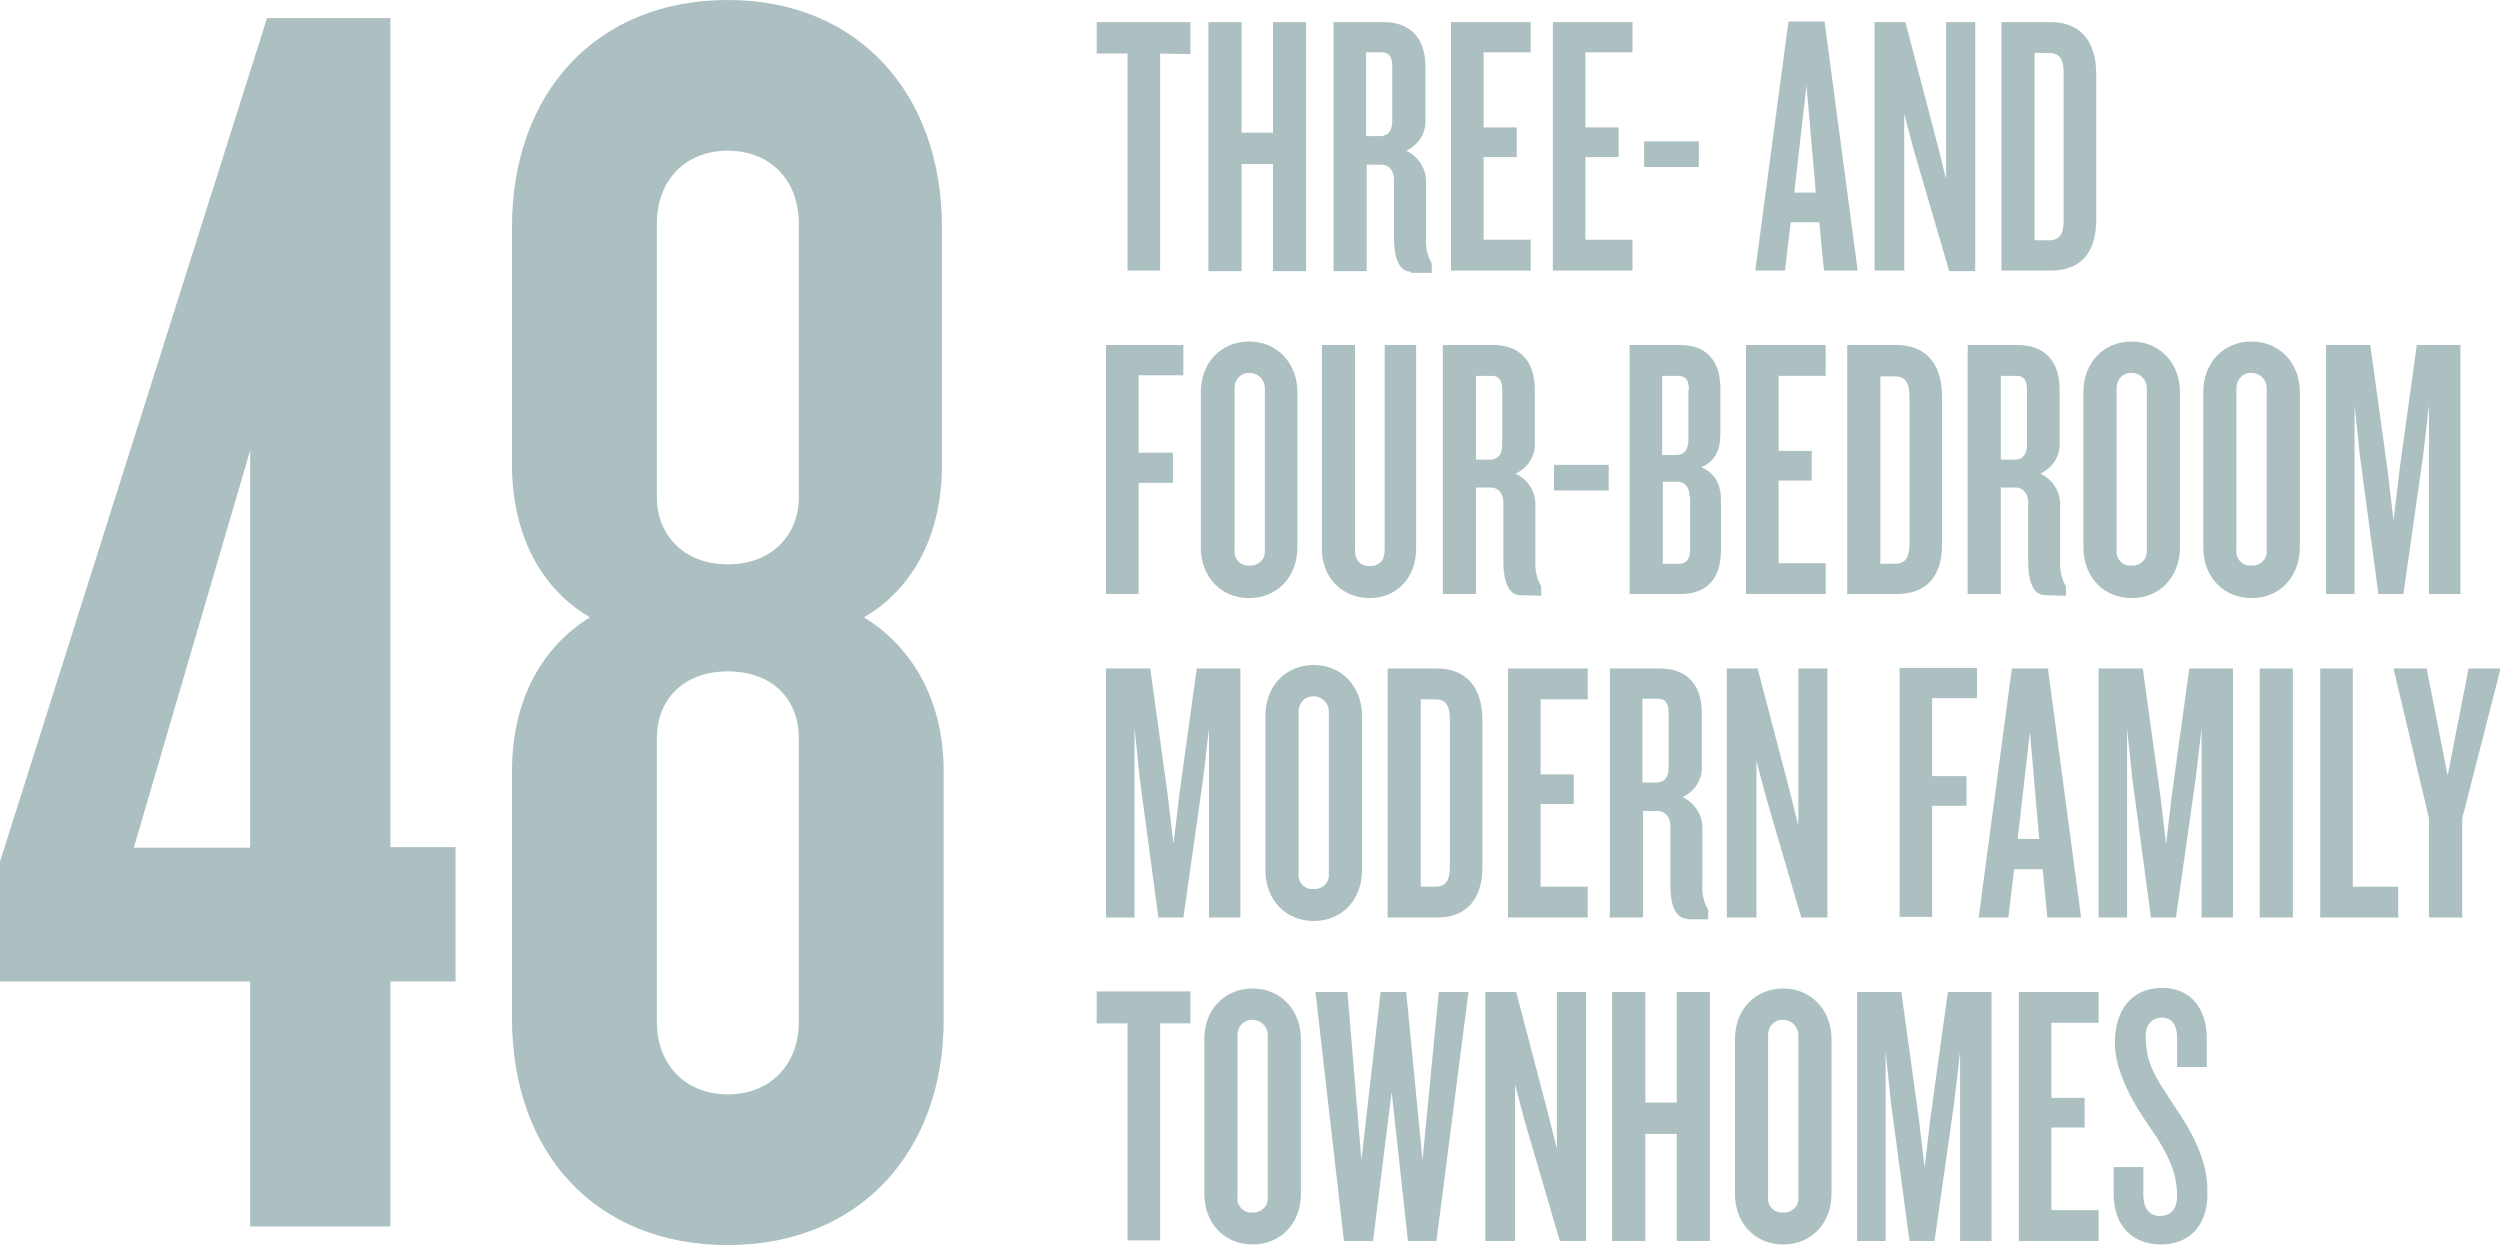 <?xml version="1.0" encoding="utf-8"?>
<!-- Generator: Adobe Illustrator 25.4.1, SVG Export Plug-In . SVG Version: 6.00 Build 0)  -->
<svg version="1.1" id="Layer_1" xmlns="http://www.w3.org/2000/svg" xmlns:xlink="http://www.w3.org/1999/xlink" x="0px" y="0px"
	 viewBox="0 0 429.7 214" style="enable-background:new 0 0 429.7 214;" xml:space="preserve">
<style type="text/css">
	.st0{fill:#ACC0C1;}
</style>
<g id="Layer_2_00000124164149339105110550000006611604774023341475_">
	<g id="Layer_1-2">
		<g>
			<path class="st0" d="M67.1,168.7v42.1H43v-42.1H0v-20.6l45.9-145h21.2v142.5h11.2v23.1H67.1z M43,77.4l-20,68.3h20L43,77.4z"/>
			<path class="st0" d="M125.1,214c-22.8,0-37.1-15.9-37.1-39v-42.4c0-12.5,5.3-21.5,13.4-26.5C93.3,101.4,88,92.3,88,79.8V39
				c0-22.8,14.3-39,37.1-39c22.5,0,36.8,16.2,36.8,39v40.9c0,12.5-5.3,21.5-13.4,26.2c8.1,5,13.7,14,13.7,26.5V175
				C162.3,198.1,147.6,214,125.1,214z M137.3,38.4c0-7.5-5-12.5-12.2-12.5s-12.2,5-12.2,12.5v47.1c0,6.2,4.4,11.5,12.2,11.5
				c7.8,0,12.2-5.3,12.2-11.5V38.4z M137.3,126.9c0-6.6-4.4-11.5-12.2-11.5c-7.8,0-12.2,5-12.2,11.5v48.7c0,7.5,5,12.5,12.2,12.5
				s12.2-5,12.2-12.5V126.9z"/>
		</g>
		<g>
			<path class="st0" d="M199.4,9.2v37.3h-5.6V9.2h-5.3V3.8h16.1v5.5L199.4,9.2z"/>
			<path class="st0" d="M218.8,46.5V28.2h-5.4v18.4h-5.7V3.8h5.7v19h5.4v-19h5.7v42.8H218.8z"/>
			<path class="st0" d="M242.5,46.7c-2.1,0-2.9-2.6-2.9-5.7V30.9c0-1.5-0.8-2.6-2.2-2.6h-2.5v18.3h-5.7V3.8h8.7c3.7,0,7.1,2,7.1,7.6
				v9c0.2,2.3-1.1,4.5-3.3,5.5c2.1,1,3.5,3.1,3.4,5.5v9.5c-0.1,1.5,0.2,3,1,4.4v1.6H242.5z M239.3,11.4c0-1.7-0.6-2.4-1.8-2.4h-2.7
				v14.4h2.4c1.3,0,2.1-0.8,2.1-2.6V11.4z"/>
			<path class="st0" d="M249.4,46.5V3.8h13.7V9H255v12.9h5.7V27H255v14.2h8.1v5.3L249.4,46.5z"/>
			<path class="st0" d="M266.9,46.5V3.8h13.7V9h-8.1v12.9h5.7V27h-5.7v14.2h8.1v5.3L266.9,46.5z"/>
			<path class="st0" d="M282.6,28.7v-4.4h9.4v4.4H282.6z"/>
			<path class="st0" d="M313.5,46.5l-0.8-8.3h-4.9l-1,8.3h-5.1l5.7-42.8h6.2l5.7,42.8H313.5z M310.5,14.7l-2.1,18.4h3.7L310.5,14.7z
				"/>
			<path class="st0" d="M335,46.5l-6-20.5l-1.7-6.4v26.9h-5.1V3.8h5.3l5.4,20.6l1.6,6.4v-27h5v42.8H335z"/>
			<path class="st0" d="M352.5,46.5H344V3.8h8.5c4.8,0,7.8,3,7.8,8.9v25.1C360.3,43.8,357.3,46.5,352.5,46.5z M354.7,12.5
				c0-2.3-0.7-3.4-2.5-3.4h-2.5v32.2h2.5c1.8,0,2.5-1.1,2.5-3.4V12.5z"/>
			<path class="st0" d="M195.7,64.5v13.3h5.9V83h-5.9v19.1h-5.6V59.3h13.3v5.2H195.7z"/>
			<path class="st0" d="M214.7,102.8c-4.8,0-8.3-3.6-8.3-8.7V67.4c0-5.1,3.5-8.7,8.3-8.7s8.3,3.7,8.3,8.7V94
				C223,99.2,219.5,102.8,214.7,102.8z M217.4,66.9c0.1-1.4-0.9-2.6-2.3-2.8c-0.1,0-0.2,0-0.3,0c-1.4-0.1-2.5,1-2.6,2.4
				c0,0.1,0,0.3,0,0.4v27.6c-0.2,1.3,0.8,2.6,2.1,2.7c0.1,0,0.3,0,0.5,0c1.4,0.1,2.6-1,2.6-2.3c0-0.1,0-0.3,0-0.4V66.9z"/>
			<path class="st0" d="M235.4,102.8c-4.6,0-8.2-3.4-8.2-8.5v-35h5.7v35.2c0,1.8,0.9,2.8,2.5,2.8c1.7,0,2.6-1,2.6-2.8V59.3h5.4v35
				C243.4,99.4,240,102.8,235.4,102.8z"/>
			<path class="st0" d="M261.3,102.3c-2.1,0-2.9-2.6-2.9-5.7V86.4c0-1.5-0.8-2.6-2.2-2.6h-2.5v18.3H248V59.3h8.7
				c3.7,0,7.1,2,7.1,7.6v9c0.2,2.3-1.1,4.5-3.3,5.5c2.1,1,3.5,3.1,3.4,5.5v9.5c-0.1,1.5,0.2,3,1,4.4v1.6L261.3,102.3z M258.2,67
				c0-1.7-0.6-2.4-1.8-2.4h-2.7v14.4h2.4c1.3,0,2.1-0.8,2.1-2.6V67z"/>
			<path class="st0" d="M267.1,84.3v-4.4h9.4v4.4H267.1z"/>
			<path class="st0" d="M288.9,102.1h-8.8V59.3h8.7c3.7,0,6.9,1.9,6.9,7.5v7.8c0,2.8-1,4.8-3.3,5.7c2.4,1,3.4,3,3.4,5.7v8.6
				C295.8,100.3,292.5,102.1,288.9,102.1z M290.3,67c0-1.7-0.6-2.4-1.9-2.4h-2.7v13.6h2.4c1.3,0,2.1-0.8,2.1-2.6V67z M290.4,85.4
				c0-1.7-0.8-2.6-2.1-2.6h-2.5v14.1h2.8c1.2,0,1.9-0.8,1.9-2.4V85.4z"/>
			<path class="st0" d="M300.1,102.1V59.3h13.7v5.3h-8.1v12.9h5.7v5.1h-5.7v14.2h8.1v5.3H300.1z"/>
			<path class="st0" d="M326,102.1h-8.5V59.3h8.5c4.8,0,7.8,3,7.8,8.9v25.1C333.9,99.4,330.8,102.1,326,102.1z M328.2,68.1
				c0-2.3-0.7-3.4-2.5-3.4h-2.5v32.2h2.5c1.8,0,2.5-1.1,2.5-3.4V68.1z"/>
			<path class="st0" d="M351.5,102.3c-2.1,0-2.9-2.6-2.9-5.7V86.4c0-1.5-0.8-2.6-2.2-2.6h-2.5v18.3h-5.7V59.3h8.7
				c3.7,0,7.1,2,7.1,7.6v9c0.2,2.3-1.1,4.5-3.3,5.5c2.1,1,3.5,3.1,3.4,5.5v9.5c-0.1,1.5,0.2,3,1,4.4v1.6L351.5,102.3z M348.4,67
				c0-1.7-0.6-2.4-1.8-2.4h-2.7v14.4h2.4c1.3,0,2.1-0.8,2.1-2.6V67z"/>
			<path class="st0" d="M366.4,102.8c-4.8,0-8.3-3.6-8.3-8.7V67.4c0-5.1,3.5-8.7,8.3-8.7c4.8,0,8.3,3.7,8.3,8.7V94
				C374.7,99.2,371.2,102.8,366.4,102.8z M369,66.9c0.1-1.4-0.9-2.6-2.3-2.8c-0.1,0-0.2,0-0.3,0c-1.4-0.1-2.5,1-2.6,2.4
				c0,0.1,0,0.3,0,0.4v27.6c-0.2,1.3,0.8,2.6,2.1,2.7c0.1,0,0.3,0,0.5,0c1.4,0.1,2.6-1,2.6-2.3c0-0.1,0-0.3,0-0.4V66.9z"/>
			<path class="st0" d="M387,102.8c-4.8,0-8.3-3.6-8.3-8.7V67.4c0-5.1,3.5-8.7,8.3-8.7s8.3,3.7,8.3,8.7V94
				C395.3,99.2,391.8,102.8,387,102.8z M389.6,66.9c0.1-1.4-0.9-2.6-2.3-2.8c-0.1,0-0.2,0-0.3,0c-1.4-0.1-2.5,1-2.6,2.4
				c0,0.1,0,0.3,0,0.4v27.6c-0.2,1.3,0.8,2.6,2.1,2.7c0.1,0,0.3,0,0.5,0c1.4,0.1,2.6-1,2.6-2.3c0-0.1,0-0.3,0-0.4V66.9z"/>
			<path class="st0" d="M417.5,102.1V69.6l-1,8.6l-3.4,23.9h-4.3l-3.2-23.9l-0.9-8.6v32.5h-4.9V59.3h7.6l3,21.7l1,8.5l1-8.5l3-21.7
				h7.5v42.8H417.5z"/>
			<path class="st0" d="M207.8,157.7v-32.5l-1,8.6l-3.4,23.9h-4.3l-3.2-23.9l-0.9-8.6v32.5h-4.9v-42.8h7.6l3,21.7l1,8.5l1-8.5
				l3-21.7h7.5v42.8H207.8z"/>
			<path class="st0" d="M225.8,158.3c-4.8,0-8.3-3.6-8.3-8.7V123c0-5.1,3.5-8.7,8.3-8.7c4.8,0,8.3,3.7,8.3,8.7v26.6
				C234.1,154.7,230.6,158.3,225.8,158.3z M228.4,122.5c0.1-1.4-0.9-2.6-2.3-2.8c-0.1,0-0.2,0-0.3,0c-1.4-0.1-2.5,1-2.6,2.4
				c0,0.1,0,0.3,0,0.4v27.6c-0.2,1.3,0.8,2.6,2.1,2.7c0.1,0,0.3,0,0.5,0c1.4,0.1,2.6-1,2.6-2.3c0-0.1,0-0.3,0-0.4V122.5z"/>
			<path class="st0" d="M247,157.7h-8.5v-42.8h8.5c4.8,0,7.8,3,7.8,8.9v25.1C254.8,154.9,251.8,157.7,247,157.7z M249.2,123.6
				c0-2.3-0.7-3.4-2.5-3.4h-2.5v32.2h2.5c1.8,0,2.5-1.1,2.5-3.4V123.6z"/>
			<path class="st0" d="M259.2,157.7v-42.8h13.7v5.3h-8.1v12.9h5.7v5.1h-5.7v14.2h8.1v5.3H259.2z"/>
			<path class="st0" d="M290,157.9c-2.1,0-2.9-2.6-2.9-5.7V142c0-1.5-0.8-2.6-2.2-2.6h-2.5v18.3h-5.7v-42.8h8.7c3.7,0,7.1,2,7.1,7.6
				v9c0.2,2.3-1.1,4.5-3.3,5.5c2.1,1,3.5,3.1,3.4,5.5v9.5c-0.1,1.5,0.2,3,1,4.4v1.6H290z M286.8,122.5c0-1.7-0.6-2.4-1.8-2.4h-2.7
				v14.4h2.4c1.3,0,2.1-0.8,2.1-2.6V122.5z"/>
			<path class="st0" d="M309.6,157.7l-6-20.5l-1.7-6.4v26.9h-5.1v-42.8h5.3l5.4,20.6l1.6,6.4v-27h5v42.8H309.6z"/>
			<path class="st0" d="M332.1,120.1v13.3h5.9v5.1h-5.9v19.1h-5.6v-42.8h13.3v5.2H332.1z"/>
			<path class="st0" d="M351.9,157.7l-0.8-8.3h-4.9l-1,8.3h-5.1l5.7-42.8h6.2l5.7,42.8H351.9z M348.9,125.8l-2.1,18.4h3.7
				L348.9,125.8z"/>
			<path class="st0" d="M378.4,157.7v-32.5l-1,8.6l-3.4,23.9h-4.3l-3.2-23.9l-0.9-8.6v32.5h-4.9v-42.8h7.6l3,21.7l1,8.5l1-8.5
				l3-21.7h7.5v42.8H378.4z"/>
			<path class="st0" d="M388.4,157.7v-42.8h5.7v42.8H388.4z"/>
			<path class="st0" d="M398.8,157.7v-42.8h5.6v37.5h7.8v5.3H398.8z"/>
			<path class="st0" d="M423.2,140.7v17h-5.7v-17l-6.1-25.8h5.7l3.6,18.4l3.6-18.4h5.5L423.2,140.7z"/>
			<path class="st0" d="M199.4,175.9v37.3h-5.6v-37.3h-5.3v-5.5h16.1v5.5H199.4z"/>
			<path class="st0" d="M215.3,213.9c-4.8,0-8.3-3.6-8.3-8.7v-26.6c0-5.1,3.5-8.7,8.3-8.7c4.8,0,8.3,3.7,8.3,8.7v26.6
				C223.6,210.3,220.1,213.9,215.3,213.9z M217.9,178.1c0.1-1.4-0.9-2.6-2.3-2.8c-0.1,0-0.2,0-0.3,0c-1.4-0.1-2.5,1-2.6,2.4
				c0,0.1,0,0.3,0,0.4v27.6c-0.2,1.3,0.8,2.6,2.1,2.7c0.1,0,0.3,0,0.5,0c1.4,0.1,2.6-1,2.6-2.3c0-0.1,0-0.3,0-0.4V178.1z"/>
			<path class="st0" d="M246.9,213.3H242l-2.8-25.6l-3.2,25.6H231l-4.9-42.8h5.5l2.4,28.9l3.3-28.9h4.4l2.8,28.9l2.8-28.9h5.1
				L246.9,213.3z"/>
			<path class="st0" d="M268.1,213.3l-6-20.5l-1.7-6.4v26.9h-5.1v-42.8h5.3l5.4,20.6l1.6,6.4v-27h5v42.8H268.1z"/>
			<path class="st0" d="M288.2,213.3v-18.4h-5.4v18.4h-5.7v-42.8h5.7v19h5.4v-19h5.7v42.8H288.2z"/>
			<path class="st0" d="M306.5,213.9c-4.8,0-8.3-3.6-8.3-8.7v-26.6c0-5.1,3.5-8.7,8.3-8.7s8.3,3.7,8.3,8.7v26.6
				C314.8,210.3,311.3,213.9,306.5,213.9z M309.1,178.1c0.1-1.4-0.9-2.6-2.3-2.8c-0.1,0-0.2,0-0.3,0c-1.4-0.1-2.5,1-2.6,2.4
				c0,0.1,0,0.3,0,0.4v27.6c-0.2,1.3,0.8,2.6,2.1,2.7c0.1,0,0.3,0,0.5,0c1.4,0.1,2.6-1,2.6-2.3c0-0.1,0-0.3,0-0.4V178.1z"/>
			<path class="st0" d="M336.9,213.3v-32.5l-1,8.6l-3.4,23.9h-4.3l-3.2-23.9l-0.9-8.6v32.5h-4.9v-42.8h7.6l3,21.7l1,8.5l1-8.5
				l3-21.7h7.5v42.8H336.9z"/>
			<path class="st0" d="M347,213.3v-42.8h13.7v5.3h-8.1v12.9h5.7v5.1h-5.7v14.2h8.1v5.3L347,213.3z"/>
			<path class="st0" d="M371.5,213.9c-5.1,0-8.2-3.3-8.2-8.7v-4.6h5.1v4.8c0,2.2,1,3.6,2.8,3.6c2,0,3-1.3,3-3.4
				c0-4-1.5-7.2-4.5-11.6c-2.8-3.9-6.2-9.7-6.2-14.7c0-5.4,2.6-9.5,8.2-9.5c4.6,0,7.6,3.3,7.6,8.7v4.9h-5.1v-5.1
				c0-2.1-0.9-3.4-2.6-3.4c-1.6,0-2.8,1.1-2.8,3.1c0,4.8,1.6,7,4.8,11.9c3.3,4.8,5.8,9.6,5.8,14.6
				C379.7,211.3,375.6,213.9,371.5,213.9z"/>
		</g>
	</g>
</g>
</svg>
